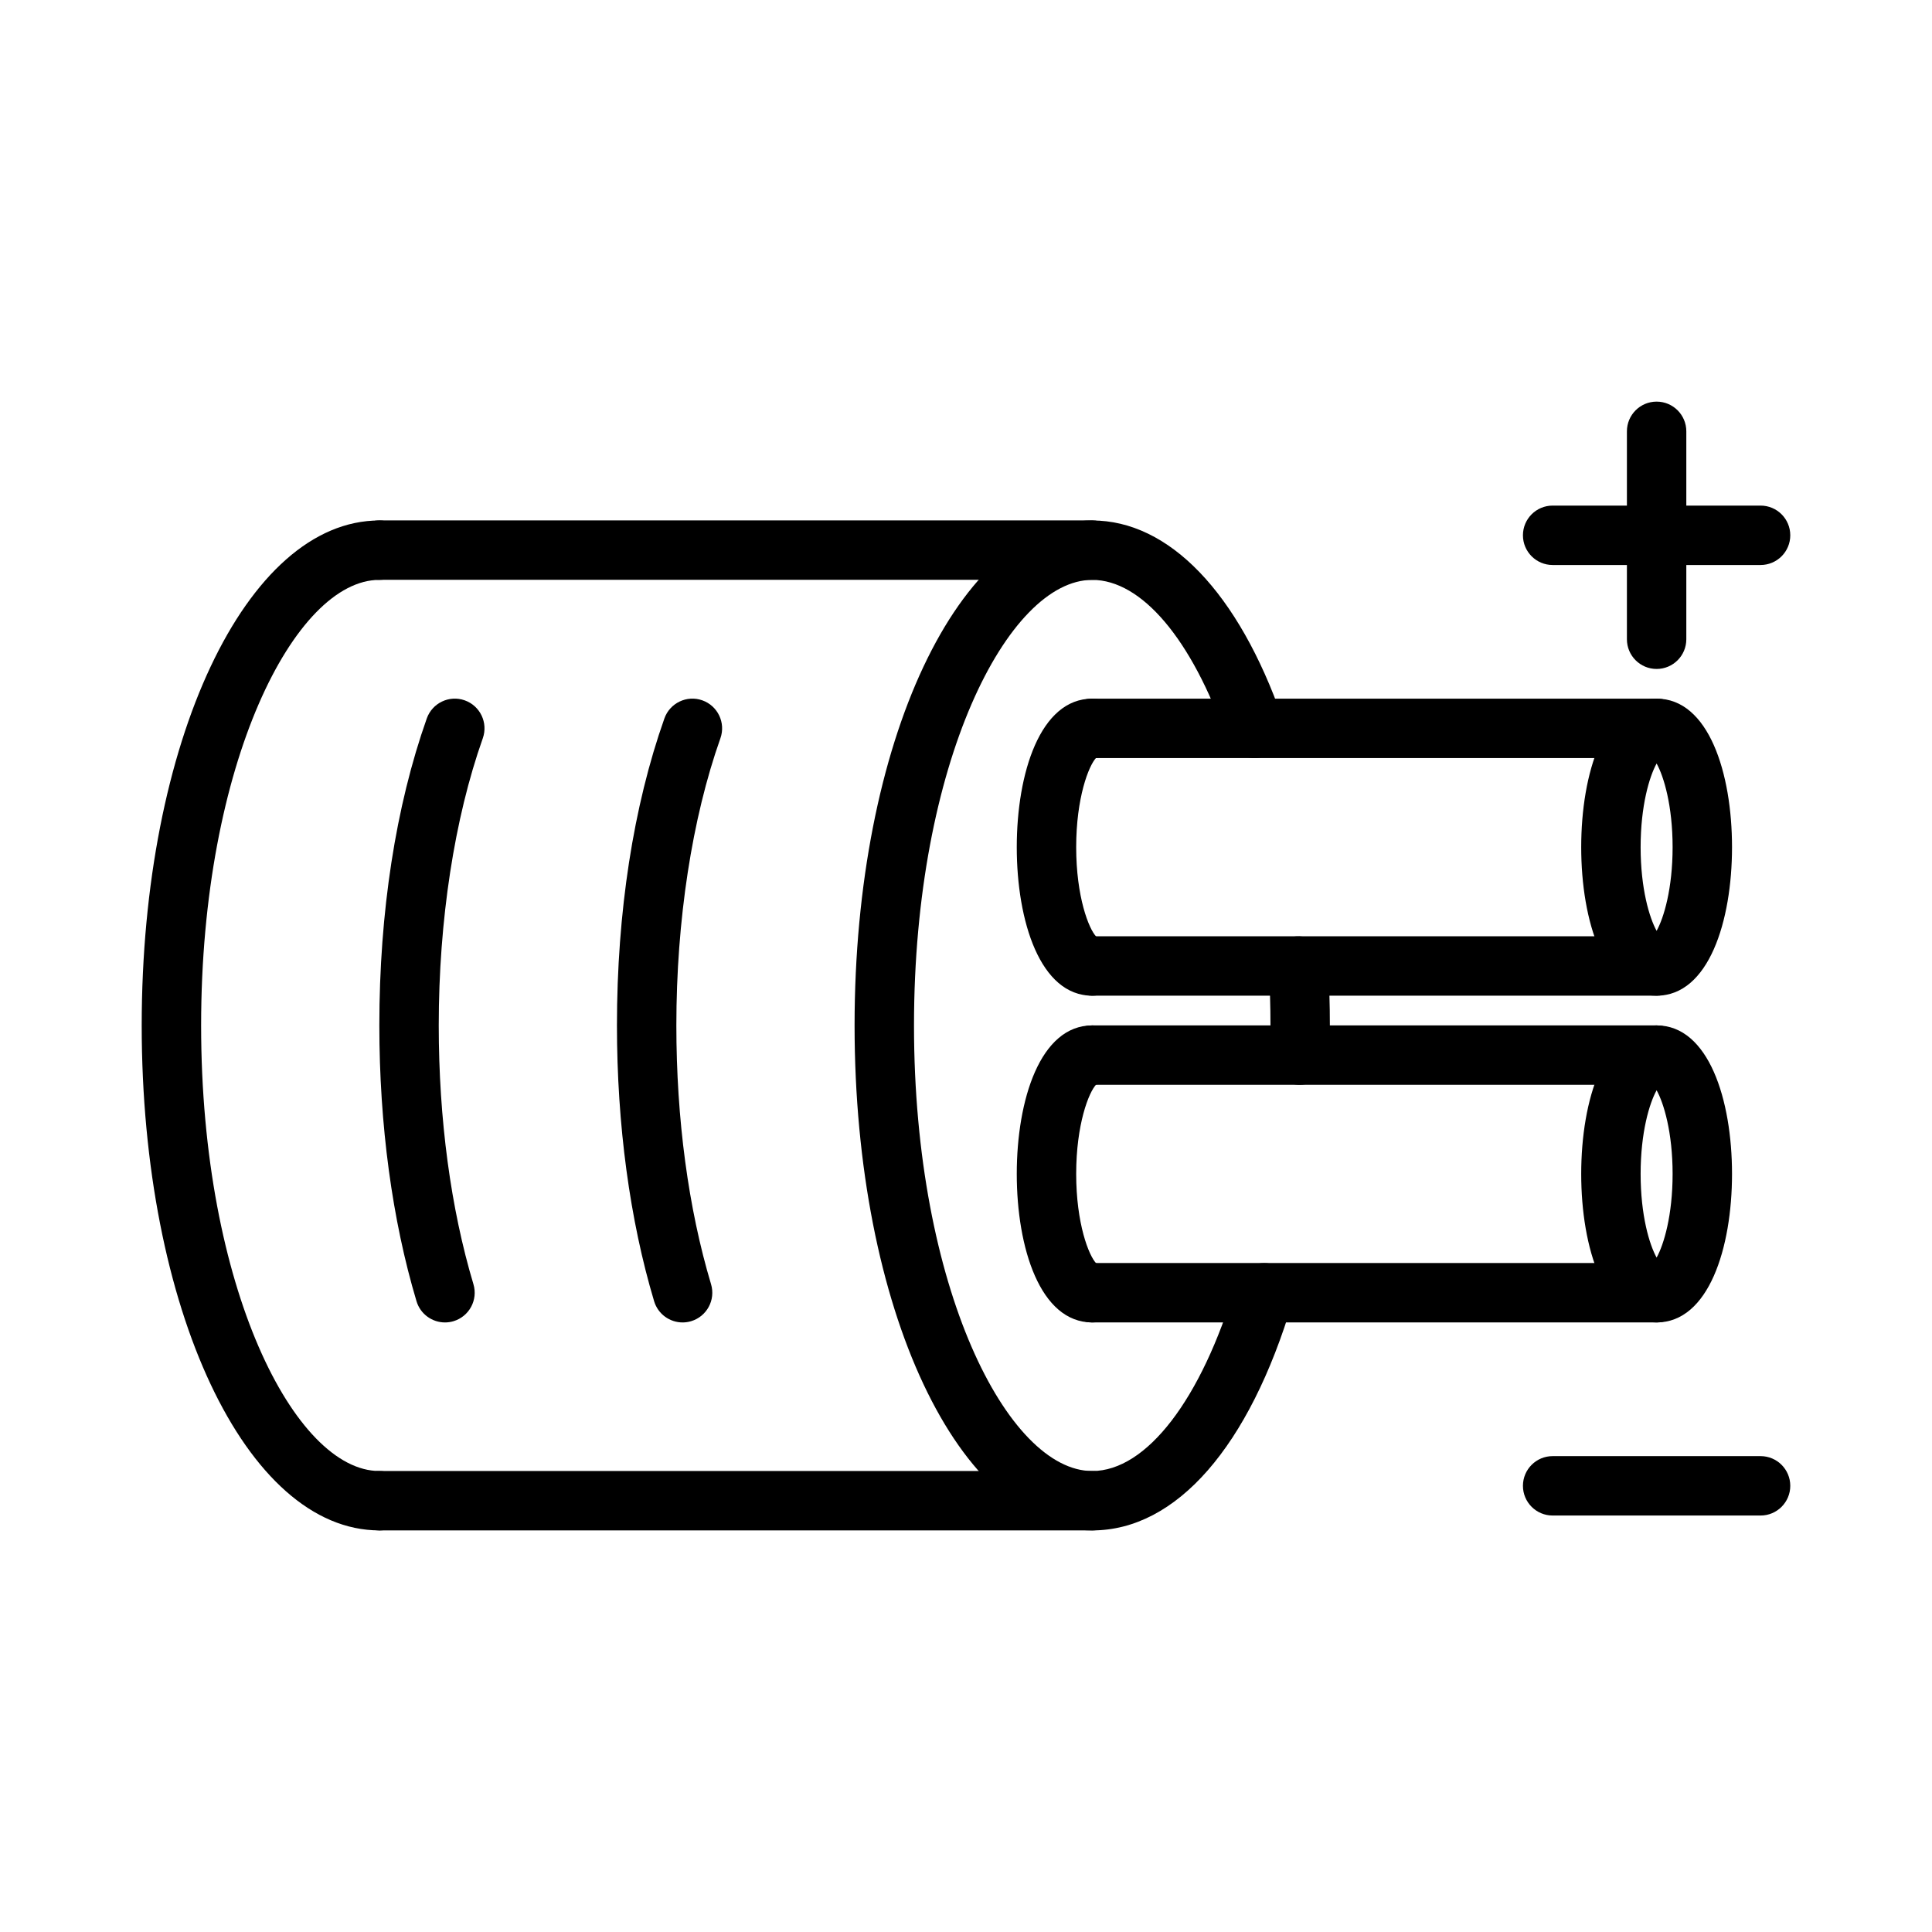 <?xml version="1.0" encoding="UTF-8"?>
<!-- Uploaded to: SVG Repo, www.svgrepo.com, Generator: SVG Repo Mixer Tools -->
<svg fill="#000000" width="800px" height="800px" version="1.1" viewBox="144 144 512 512" xmlns="http://www.w3.org/2000/svg">
 <g>
  <path d="m433.45 549.57c-35.312 0-62.977-58.781-62.977-133.82 0-75.043 27.664-133.82 62.977-133.82 20.371 0 38.746 19.137 50.41 52.504 1.438 4.106-0.727 8.594-4.832 10.027-4.113 1.445-8.594-0.727-10.027-4.832-9.184-26.27-22.477-41.953-35.551-41.953-22.34 0-47.23 48.492-47.23 118.08 0 69.586 24.891 118.08 47.23 118.08 14.367 0 28.945-18.961 38.035-49.48 1.246-4.168 5.641-6.531 9.793-5.297 4.168 1.242 6.539 5.629 5.297 9.793-11.5 38.586-30.859 60.723-53.125 60.723z"/>
  <path d="m488.41 431.49c-0.16 0-0.324-0.004-0.484-0.016-4.34-0.262-7.644-3.992-7.379-8.332 0.145-2.445 0.141-4.883 0.141-7.398 0-5.191-0.152-10.227-0.457-15.266-0.266-4.34 3.039-8.07 7.379-8.332 4.32-0.234 8.07 3.035 8.332 7.379 0.328 5.352 0.488 10.703 0.488 16.219 0 2.836-0.004 5.594-0.172 8.348-0.254 4.18-3.723 7.398-7.848 7.398z"/>
  <path d="m244.53 549.57c-35.312 0-62.977-58.781-62.977-133.82 0-75.043 27.664-133.82 62.977-133.82 4.348 0 7.871 3.523 7.871 7.871 0 4.348-3.523 7.871-7.871 7.871-22.34 0-47.23 48.492-47.23 118.08 0 69.586 24.891 118.08 47.23 118.08 4.348 0 7.871 3.523 7.871 7.871 0 4.348-3.523 7.871-7.871 7.871z"/>
  <path d="m261.92 494.46c-3.387 0-6.516-2.207-7.539-5.617-6.445-21.52-9.852-46.797-9.852-73.105 0-29.984 4.348-58.113 12.574-81.348 1.457-4.098 5.957-6.246 10.051-4.793 4.098 1.453 6.242 5.949 4.793 10.051-7.531 21.254-11.676 48.281-11.676 76.09 0 24.801 3.18 48.516 9.195 68.59 1.246 4.168-1.117 8.551-5.281 9.801-0.754 0.227-1.516 0.332-2.266 0.332z"/>
  <path d="m324.89 494.46c-3.387 0-6.516-2.207-7.539-5.617-6.445-21.52-9.852-46.797-9.852-73.105 0-29.984 4.348-58.113 12.574-81.348 1.457-4.098 5.961-6.246 10.051-4.793 4.098 1.453 6.242 5.949 4.793 10.051-7.531 21.254-11.676 48.281-11.676 76.09 0 24.801 3.18 48.516 9.195 68.59 1.246 4.168-1.117 8.551-5.281 9.801-0.754 0.227-1.516 0.332-2.266 0.332z"/>
  <path d="m433.45 494.46c-13.816 0-19.996-19.77-19.996-39.359 0.004-19.59 6.184-39.359 19.996-39.359 4.348 0 7.871 3.523 7.871 7.871 0 3.992-2.973 7.293-6.824 7.805-1.957 2.027-5.297 10.547-5.297 23.684 0 13.137 3.34 21.656 5.301 23.684 3.852 0.516 6.824 3.812 6.824 7.805 0 4.348-3.527 7.871-7.875 7.871z"/>
  <path d="m433.45 407.87c-13.816 0-19.996-19.77-19.996-39.359 0.004-19.594 6.184-39.363 19.996-39.363 4.348 0 7.871 3.523 7.871 7.871 0 3.992-2.973 7.293-6.824 7.805-1.957 2.031-5.297 10.547-5.297 23.688 0 13.137 3.34 21.656 5.301 23.684 3.852 0.512 6.824 3.809 6.824 7.805 0 4.348-3.527 7.871-7.875 7.871z"/>
  <path d="m583.02 407.87c-13.805 0-19.984-19.77-19.984-39.359 0-19.594 6.18-39.363 19.984-39.363 13.805 0 19.984 19.77 19.984 39.359 0 19.594-6.184 39.363-19.984 39.363zm0-61.531c-1.91 3.434-4.238 11.188-4.238 22.172 0 10.98 2.328 18.738 4.238 22.168 1.91-3.43 4.238-11.188 4.238-22.168 0-10.984-2.328-18.738-4.238-22.172z"/>
  <path d="m583.02 494.46c-13.805 0-19.984-19.77-19.984-39.359 0-19.59 6.18-39.359 19.984-39.359 13.805 0 19.984 19.77 19.984 39.359 0 19.594-6.184 39.359-19.984 39.359zm0-61.527c-1.91 3.43-4.238 11.188-4.238 22.168 0 10.984 2.328 18.738 4.238 22.172 1.91-3.434 4.238-11.188 4.238-22.172 0-10.98-2.328-18.738-4.238-22.168z"/>
  <path d="m583.02 344.89h-149.57c-4.348 0-7.871-3.523-7.871-7.871 0-4.348 3.523-7.871 7.871-7.871h149.57c4.348 0 7.871 3.523 7.871 7.871 0 4.348-3.523 7.871-7.871 7.871z"/>
  <path d="m583.02 407.87h-149.57c-4.348 0-7.871-3.523-7.871-7.871s3.523-7.871 7.871-7.871h149.57c4.348 0 7.871 3.523 7.871 7.871s-3.523 7.871-7.871 7.871z"/>
  <path d="m583.02 431.49h-149.57c-4.348 0-7.871-3.523-7.871-7.871 0-4.348 3.523-7.871 7.871-7.871h149.57c4.348 0 7.871 3.523 7.871 7.871 0 4.344-3.523 7.871-7.871 7.871z"/>
  <path d="m583.02 494.46h-149.57c-4.348 0-7.871-3.523-7.871-7.871s3.523-7.871 7.871-7.871h149.57c4.348 0 7.871 3.523 7.871 7.871s-3.523 7.871-7.871 7.871z"/>
  <path d="m433.45 297.66h-188.93c-4.348 0-7.871-3.523-7.871-7.871 0-4.348 3.523-7.871 7.871-7.871h188.93c4.348 0 7.871 3.523 7.871 7.871 0.004 4.344-3.523 7.871-7.871 7.871z"/>
  <path d="m433.45 549.57h-188.93c-4.348 0-7.871-3.523-7.871-7.871 0-4.348 3.523-7.871 7.871-7.871h188.93c4.348 0 7.871 3.523 7.871 7.871 0.004 4.348-3.523 7.871-7.871 7.871z"/>
  <path d="m583.02 321.28c-4.348 0-7.871-3.523-7.871-7.871v-55.105c0-4.348 3.523-7.871 7.871-7.871 4.348 0 7.871 3.523 7.871 7.871v55.105c0 4.348-3.523 7.871-7.871 7.871z"/>
  <path d="m610.57 293.73h-55.105c-4.348 0-7.871-3.523-7.871-7.871 0-4.348 3.523-7.871 7.871-7.871h55.105c4.348 0 7.871 3.523 7.871 7.871 0 4.348-3.523 7.871-7.871 7.871z"/>
  <path d="m610.57 545.63h-55.105c-4.348 0-7.871-3.523-7.871-7.871 0-4.348 3.523-7.871 7.871-7.871h55.105c4.348 0 7.871 3.523 7.871 7.871 0 4.344-3.523 7.871-7.871 7.871z"/>
 </g>
</svg>